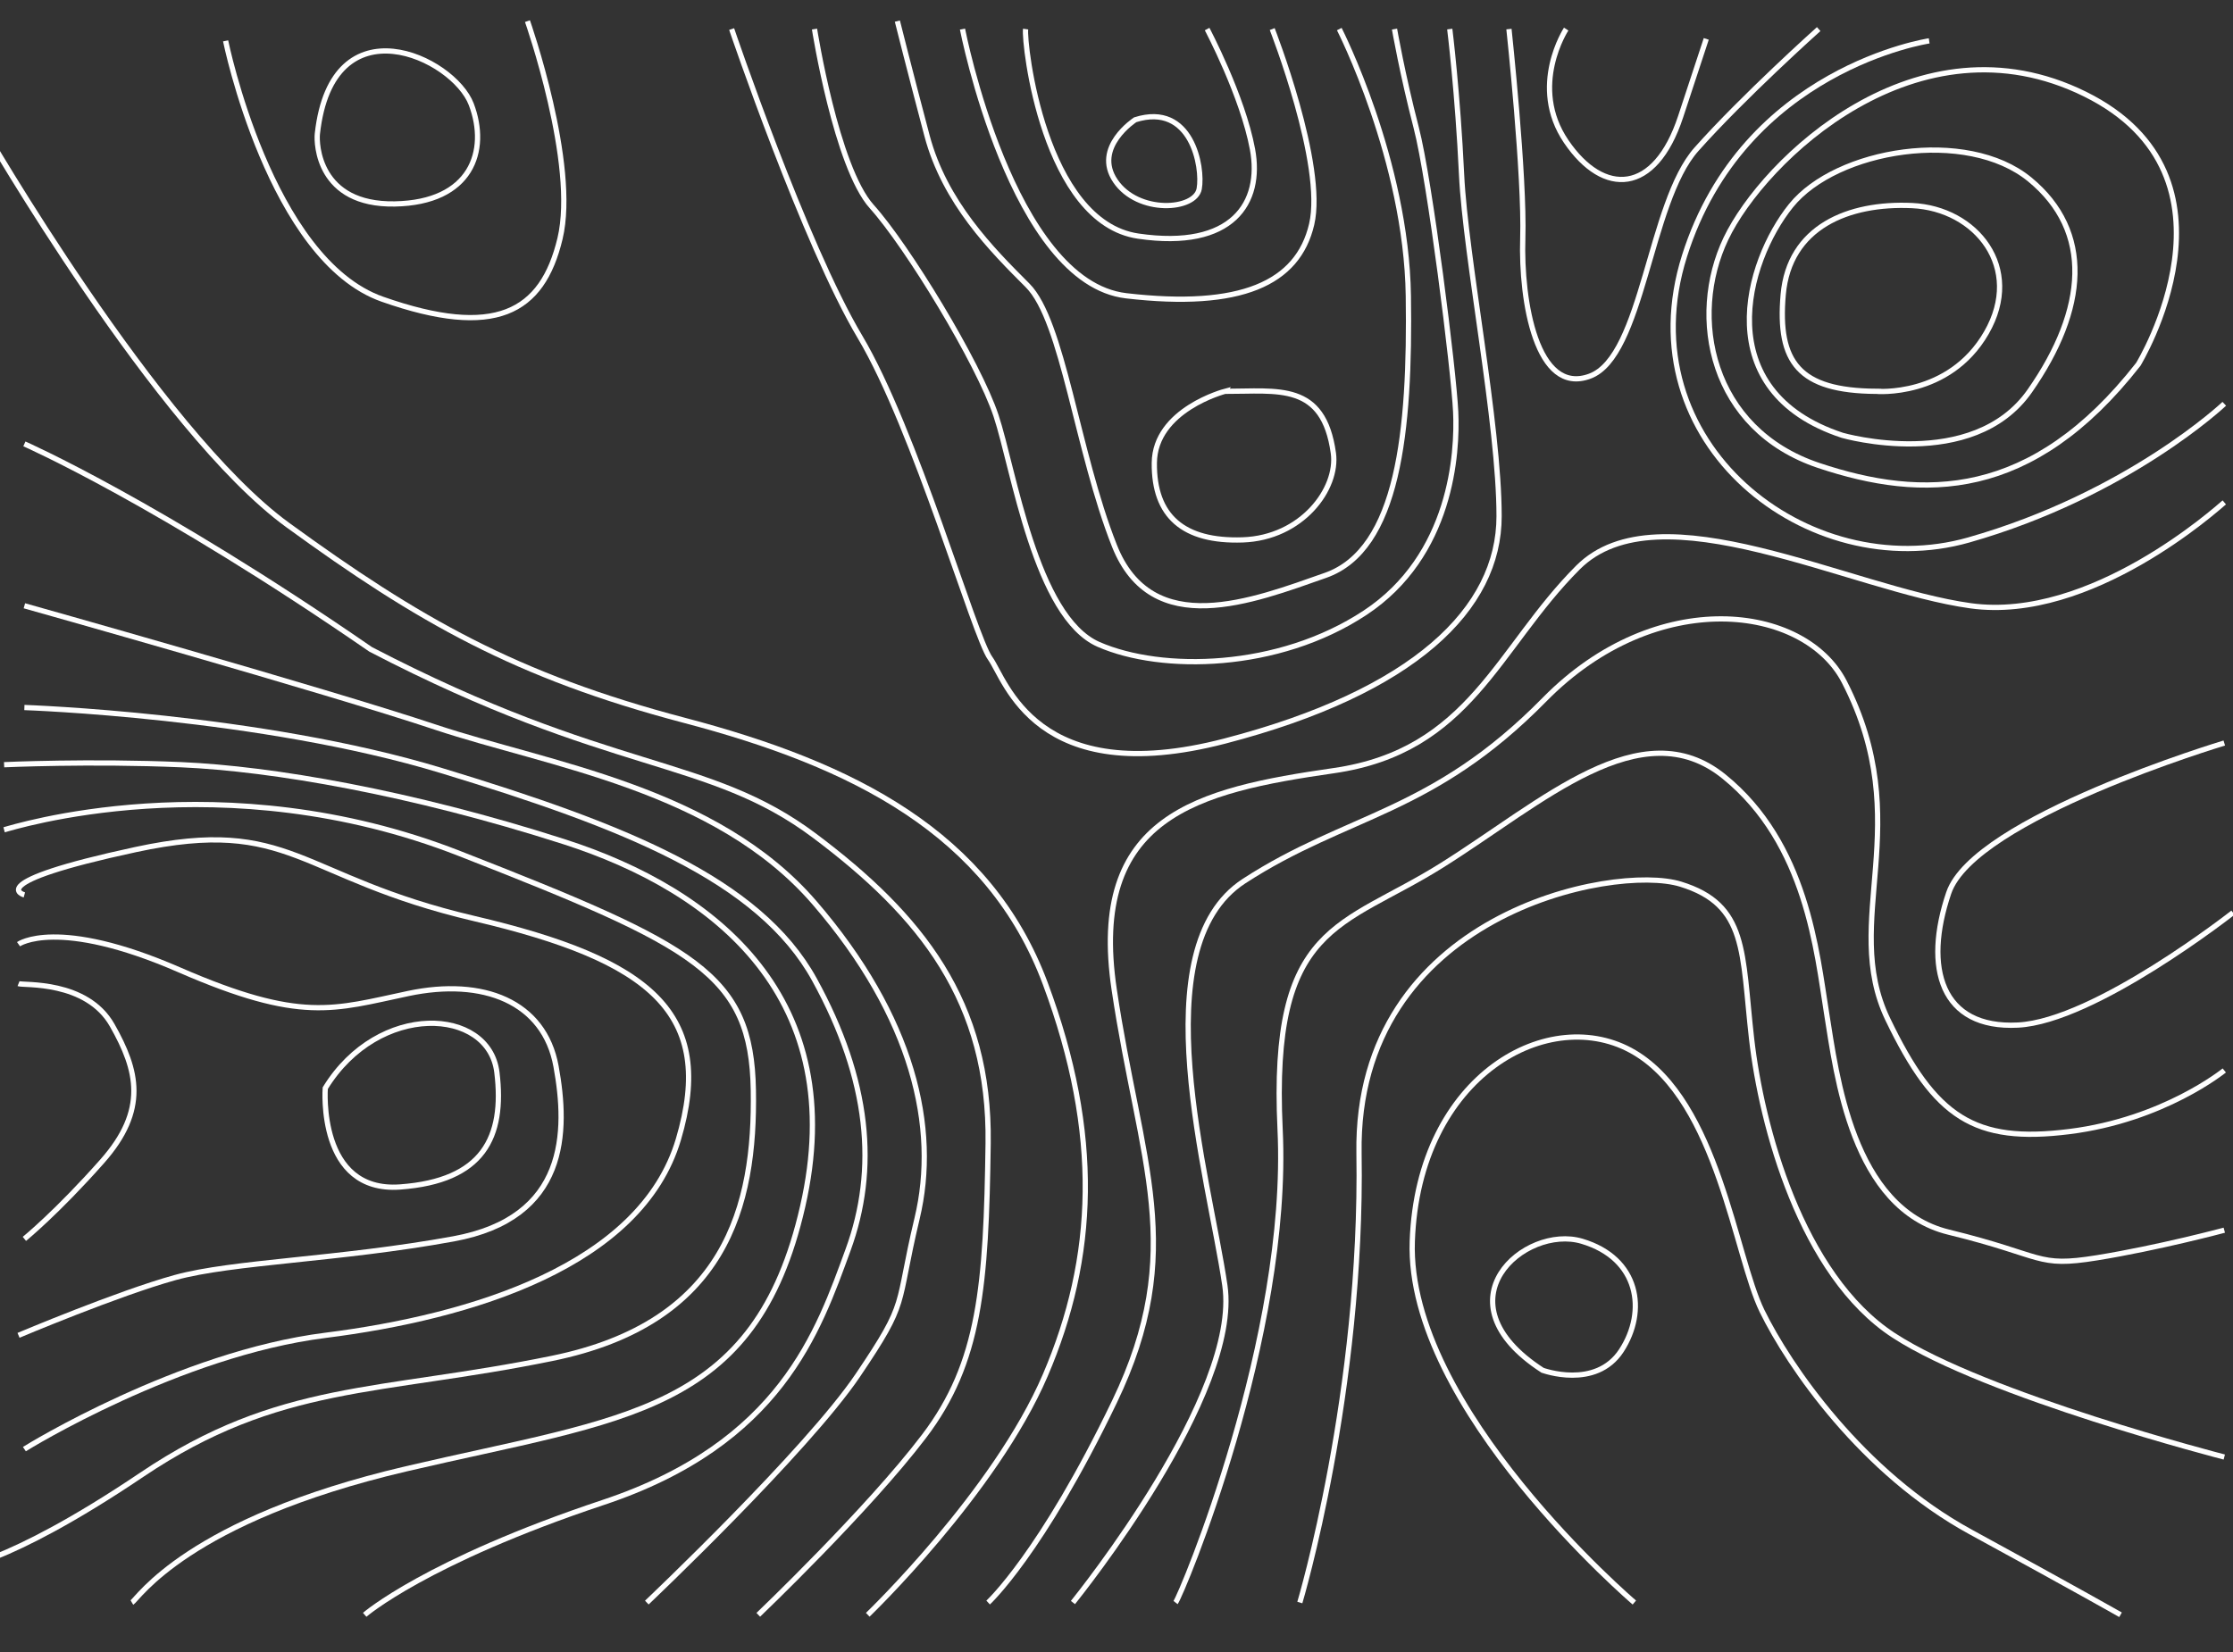 <svg xmlns="http://www.w3.org/2000/svg" id="uuid-8afec9ca-5b08-4e7a-832a-86af1e4ff9da" data-name="Layer 1" viewBox="0 0 1278.34 946.13"><rect x="0" y="0" width="1278.34" height="946.13" fill="#333333" stroke="none"/><path d="M418.85,16.65s41.79,123.08,73.41,176.16,65.51,171.67,74.54,184.09,25.98,75.67,134.4,47.44,156.99-75.67,156.99-128.75-19.2-147.95-21.46-195.39-6.78-83.55-6.78-83.55" style="fill: none; stroke: #fff; stroke-miterlimit: 10; stroke-width: 3px;"></path><path d="M466.29,16.65s12.42,79.03,32.75,101.62,60.99,89.22,71.15,119.72,22.59,115.2,58.73,131.01,102.78,14.68,152.47-18.07,53.08-91.48,51.95-115.2-14.68-132.14-22.59-162.63-12.42-56.44-12.42-56.44" style="fill: none; stroke: #fff; stroke-miterlimit: 10; stroke-width: 3px;"></path><path d="M766.71,16.65s38.4,75.08,39.53,152.72-5.65,145.41-47.44,160.09-99.33,37.27-120.82-16.94-29.4-128.75-49.72-149.08-47.44-47.44-57.6-85.84-16.94-65.51-16.94-65.51" style="fill: none; stroke: #fff; stroke-miterlimit: 10; stroke-width: 3px;"></path><path d="M551,16.65s28.24,145.1,93.74,152.72,98.26-7.06,106.16-40.94-22.59-111.78-22.59-111.78" style="fill: none; stroke: #fff; stroke-miterlimit: 10; stroke-width: 3px;"></path><path d="M587.14,16.65c-1.13,7.88,10.34,110.65,64.47,118.56s71.06-19.2,65.42-49.69-25.98-68.87-25.98-68.87" style="fill: none; stroke: #fff; stroke-miterlimit: 10; stroke-width: 3px;"></path><path d="M649.9,68.57s-24.36,15.81-11.38,35.01,45.74,16.94,48,4.52-4.35-49.69-36.62-39.53Z" style="fill: none; stroke: #fff; stroke-miterlimit: 10; stroke-width: 3px;"></path><path d="M701.21,224.09s-40.12,10.51-40.39,41.01,16.67,45.18,50.55,44.05,54.79-29.28,51.95-49.69c-5.65-40.66-31.62-35.36-62.12-35.36Z" style="fill: none; stroke: #fff; stroke-miterlimit: 10; stroke-width: 3px;"></path><path d="M863.84,16.65s9.04,84.07,7.91,119.95,7.91,90.09,38.4,78.8,33.88-99.39,60.99-129.88,70.02-68.87,70.02-68.87" style="fill: none; stroke: #fff; stroke-miterlimit: 10; stroke-width: 3px;"></path><path d="M896.6,16.65s-21.46,32.73,0,64.35,50.82,30.41,65.51-14.16l14.68-44.57" style="fill: none; stroke: #fff; stroke-miterlimit: 10; stroke-width: 3px;"></path><path d="M1104.41,23.4s-106.16,15.81-140.05,123.11,71.15,188.73,162.63,162.7,146.36-77.99,146.36-77.99" style="fill: none; stroke: #fff; stroke-miterlimit: 10; stroke-width: 3px;"></path><path d="M1224.12,208.62s65.51-107.29-30.49-154.73-184.09,37.79-205.55,82.71-8.85,109.22,53.08,129.93c59.86,20.02,121.98,20.02,182.96-57.91Z" style="fill: none; stroke: #fff; stroke-miterlimit: 10; stroke-width: 3px;"></path><path d="M1054.71,249.28s74.54,21.44,107.29-25.42,36.14-91.39,0-121.08-110.68-17.24-136.66,14.94-47.27,106.34,29.36,131.56Z" style="fill: none; stroke: #fff; stroke-miterlimit: 10; stroke-width: 3px;"></path><path d="M1073.91,224.09s41.79,3.73,63.25-33.54-5.91-71.12-42.48-72.83-70.46,12.27-73.84,51.02,9.04,55,53.08,55.34Z" style="fill: none; stroke: #fff; stroke-miterlimit: 10; stroke-width: 3px;"></path><path d="M1273.35,287.68c-4.05,3.39-76.34,68.7-145.23,59.2s-178.45-68.23-224.75-21.93-61.6,105.04-139.79,116.33-140.52,25.98-125.73,125.36,41.96,149.08.14,236.05-72.31,114.96-72.31,114.96" style="fill: none; stroke: #fff; stroke-miterlimit: 10; stroke-width: 3px;"></path><path d="M614.24,917.65c3.39-4.28,96-119.48,86.96-181.59s-48.04-193.13,10.99-231.53,107.6-38.4,171.97-103.91,148.95-54.38,171.67-10.16c41.79,81.32-2.26,136.66,24.85,193.13s49.69,71.15,103.91,64.38,88.76-35.01,88.76-35.01" style="fill: none; stroke: #fff; stroke-miterlimit: 10; stroke-width: 3px;"></path><path d="M1273.35,425.47s-143.17,42.92-157.75,85.84-4.42,77.93,39.63,75.67,123.11-64.38,123.11-64.38" style="fill: none; stroke: #fff; stroke-miterlimit: 10; stroke-width: 3px;"></path><path d="M672.97,917.65c3.39-4.28,65.51-152.23,59.86-270.82s35.01-115.2,92.61-151.34c57.6-36.14,114.07-89.22,161.51-50.82s53.08,100.52,58.73,135.53,14.49,111.81,69.93,125.36,49.79,20.33,84.8,14.68,72.95-15.81,72.95-15.81" style="fill: none; stroke: #fff; stroke-miterlimit: 10; stroke-width: 3px;"></path><path d="M744.12,917.65s36.06-120.52,33.88-257.26,145.69-165.92,184.09-154.11,35.01,38.91,40.66,88.61,28.24,135.12,81.32,169.77,189.28,69.67,189.28,69.67" style="fill: none; stroke: #fff; stroke-miterlimit: 10; stroke-width: 3px;"></path><path d="M935.63,917.65s-130.52-111.32-127.13-206.88,79.2-136.46,127.13-108.11,57.63,116.45,73.11,148.07,57.27,92.61,119.38,126.49,85.84,47.44,85.84,47.44" style="fill: none; stroke: #fff; stroke-miterlimit: 10; stroke-width: 3px;"></path><path d="M883.04,784.62s30.49,11.29,45.18-11.29,10.16-52.83-22.59-62.56-83.58,34.32-22.59,73.85Z" style="fill: none; stroke: #fff; stroke-miterlimit: 10; stroke-width: 3px;"></path><path d="M129.16,23.4s25.41,125.35,89.79,147.95,91.48,7.87,101.65-34.75-18.64-124.49-18.64-124.49" style="fill: none; stroke: #fff; stroke-miterlimit: 10; stroke-width: 3px;"></path><path d="M181.68,76.62c-.63,5.72.48,40.93,44.29,40.16s53.97-30.35,43.81-57.07S190.15-.03,181.68,76.62Z" style="fill: none; stroke: #fff; stroke-miterlimit: 10; stroke-width: 3px;"></path><path d="M-9.76,72.98s99.95,173.47,174.49,227.68,130.45,86.4,227.01,111.81,174.49,64.38,206.68,150.78,28.8,156.99,0,224.19-101.65,137.22-101.65,137.22" style="fill: none; stroke: #fff; stroke-miterlimit: 10; stroke-width: 3px;"></path><path d="M13.96,254.18s76.24,33.5,198.21,117.65c137.79,71.72,193.13,60.99,254.12,106.73s100.52,94.87,99.39,176.19-4.52,125.36-36.71,167.72-94.87,102.21-94.87,102.21" style="fill: none; stroke: #fff; stroke-miterlimit: 10; stroke-width: 3px;"></path><path d="M13.96,346.88s171.11,48.1,235.48,69.56,160.38,35.01,216.85,100.52,71.15,128.75,58.73,180.71-4.52,46.31-33.88,89.79-120.85,130.21-120.85,130.21" style="fill: none; stroke: #fff; stroke-miterlimit: 10; stroke-width: 3px;"></path><path d="M13.96,405.14s134.96,4.52,238.87,36.14,181.83,62.12,213.46,119.72,36.14,108.42,19.2,154.73-38.4,110.68-140.05,144.56-136.66,64.38-136.66,64.38" style="fill: none; stroke: #fff; stroke-miterlimit: 10; stroke-width: 3px;"></path><path d="M75.51,917.65c3.39-2.02,31.62-47.19,156.99-76.56s199.91-31.62,227.01-150.21-48.74-180.71-136.74-208.94-167.07-41.79-219.02-44.05-101.4,0-101.4,0" style="fill: none; stroke: #fff; stroke-miterlimit: 10; stroke-width: 3px;"></path><path d="M2.35,475.16c4.27-1.13,125.11-39.53,260.64,13.55s167.15,68.89,168.28,135.53-15.81,133.27-115.2,153.6-156.11,13.55-234.92,66.64-108.42,54.21-108.42,54.21" style="fill: none; stroke: #fff; stroke-miterlimit: 10; stroke-width: 3px;"></path><path d="M13.96,829.8c1.69-1.13,88.66-54.62,172.23-65.15s180.71-39.89,202.16-112.17-15.66-102.78-116.82-126.49-104.55-58.73-193.77-39.53-63.81,25.98-63.81,25.98" style="fill: none; stroke: #fff; stroke-miterlimit: 10; stroke-width: 3px;"></path><path d="M10.61,540.67s21.98-15.81,92.01,14.68,88.28,22.59,131.1,13.55,77.84,4.52,84.61,41.79,6.78,86.74-58.73,98.71-126.49,13.1-159.25,22.13-89.75,33.11-89.75,33.11" style="fill: none; stroke: #fff; stroke-miterlimit: 10; stroke-width: 3px;"></path><path d="M10.61,563.26c2.78,1.13,38.92-2.05,53.61,23.82s20.33,48.46-5.65,77.83-44.61,44.5-44.61,44.5" style="fill: none; stroke: #fff; stroke-miterlimit: 10; stroke-width: 3px;"></path><path d="M186.2,623.11s-4.52,60.06,42.92,56.57,59.86-28.34,55.34-65.61-67.76-40.66-98.26,9.04Z" style="fill: none; stroke: #fff; stroke-miterlimit: 10; stroke-width: 3px;"></path></svg>